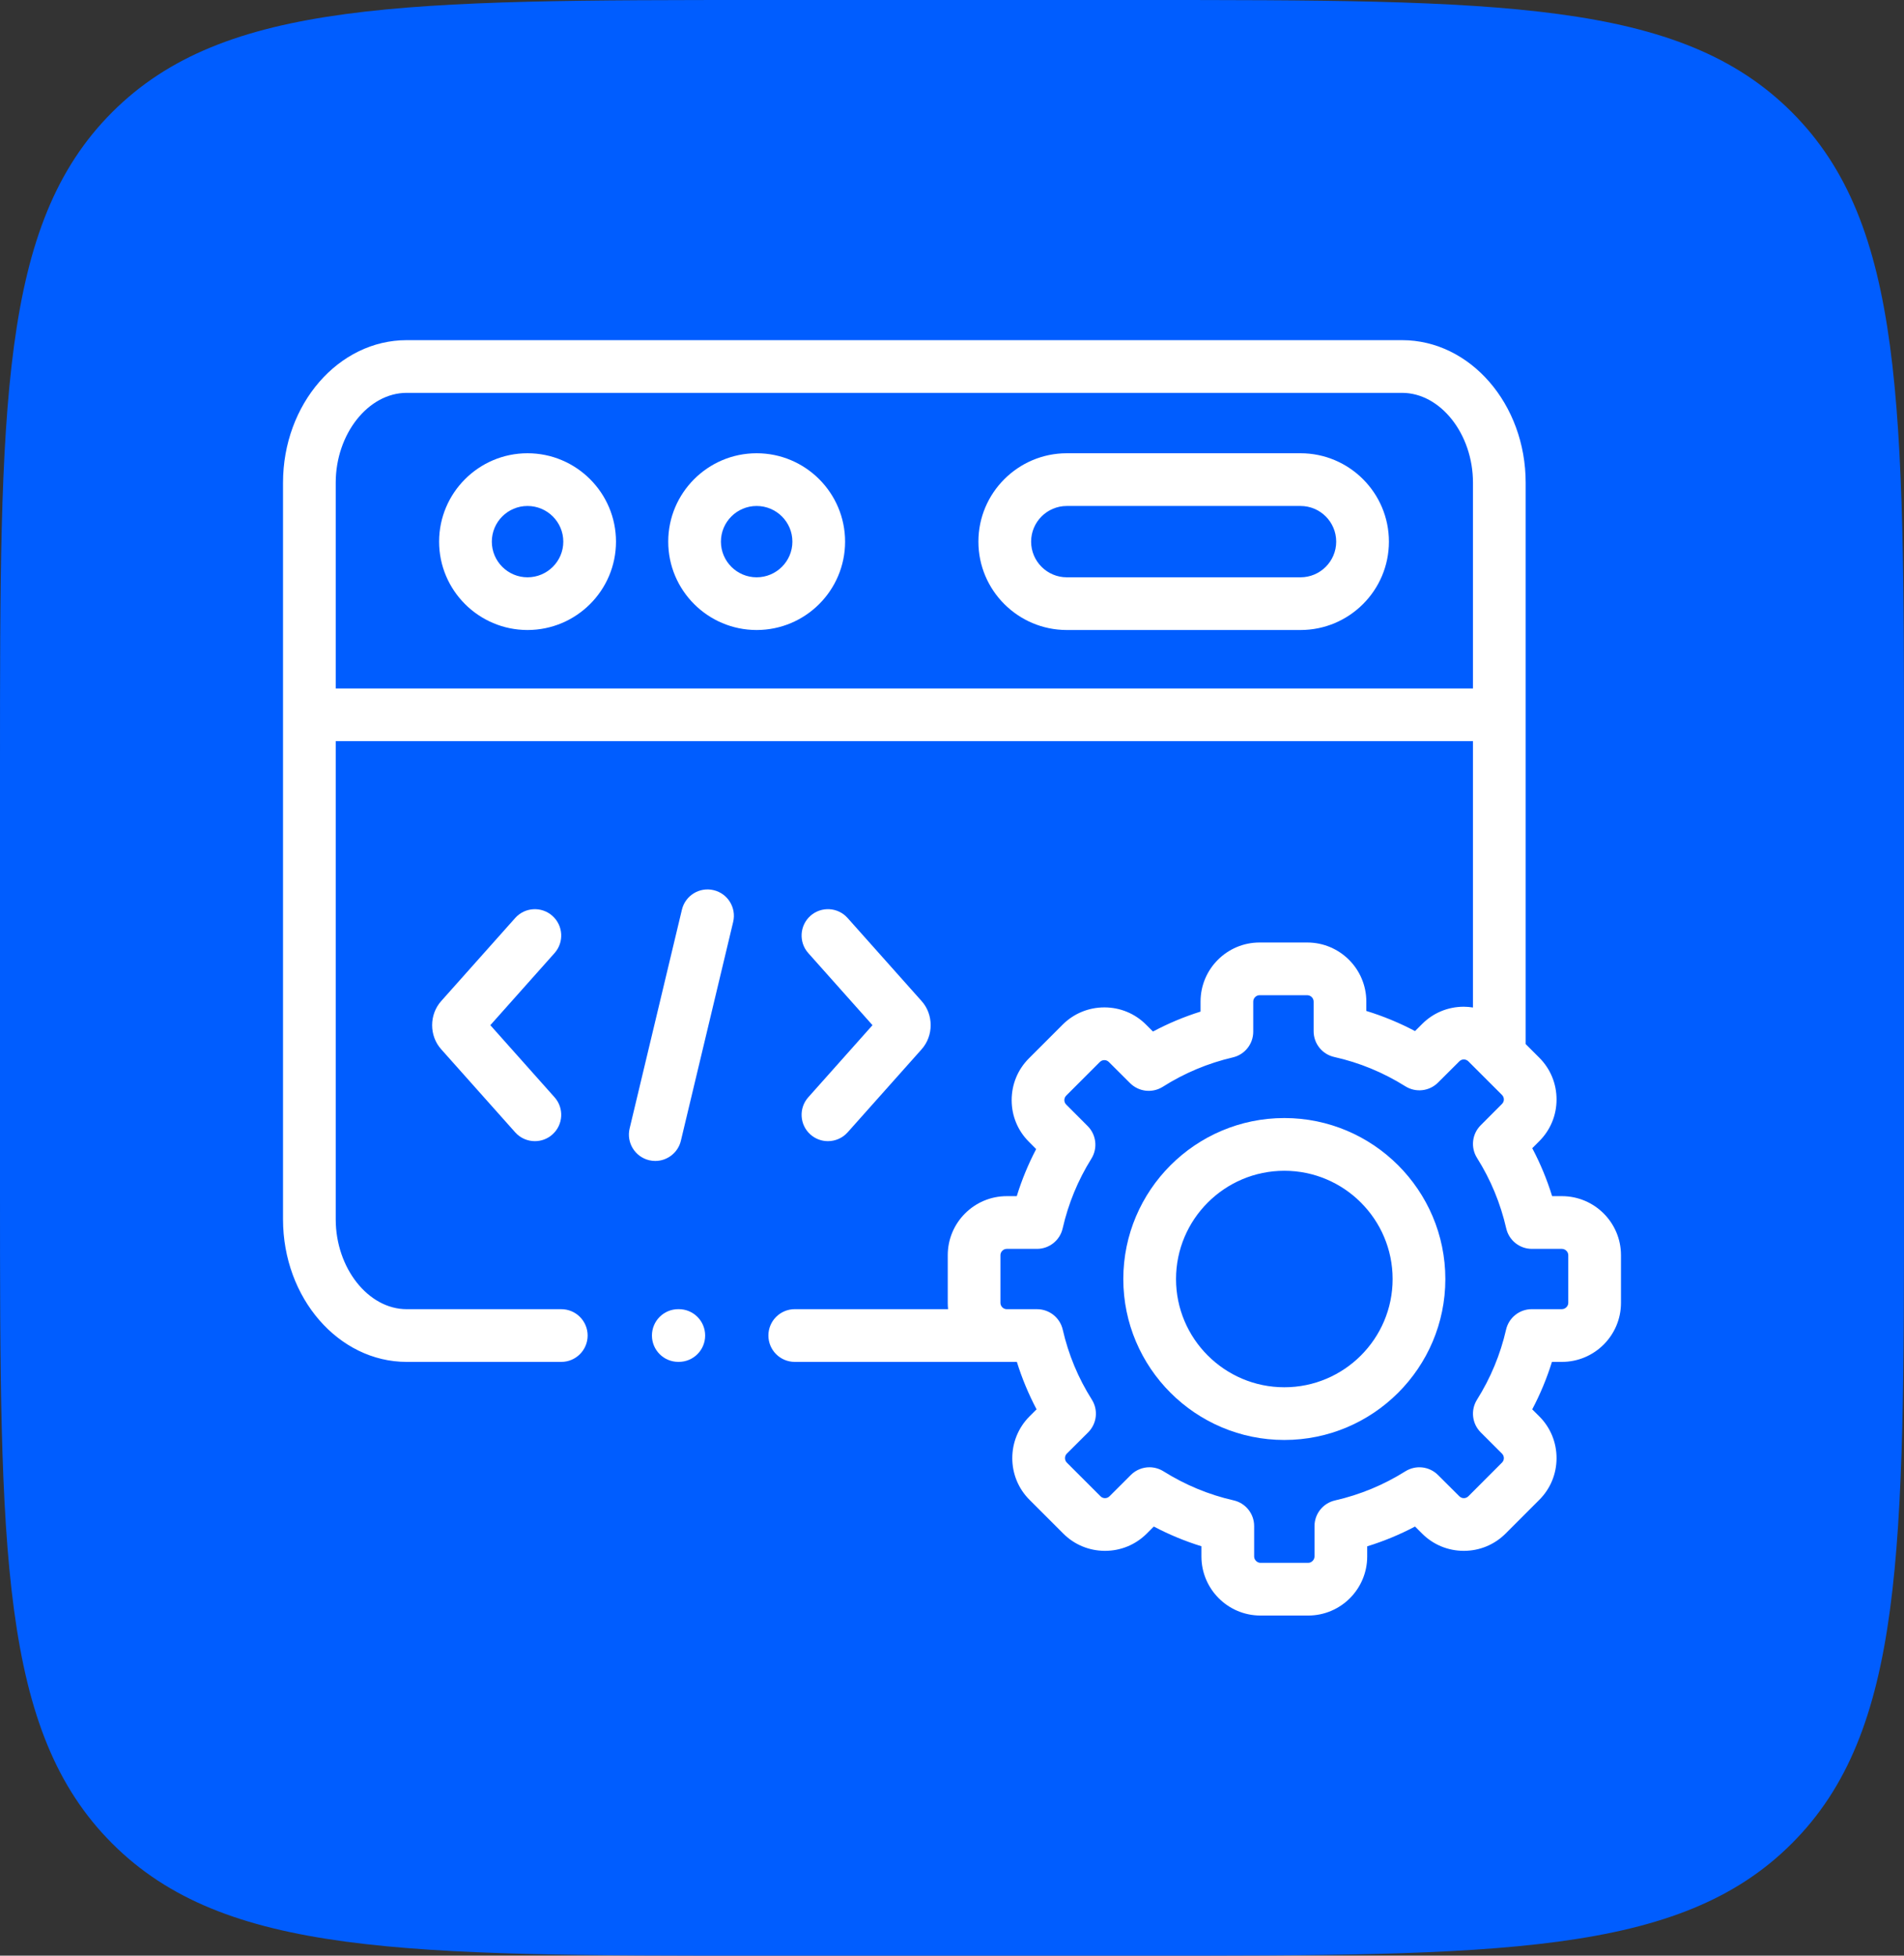<svg width="74" height="76" viewBox="0 0 74 76" fill="none" xmlns="http://www.w3.org/2000/svg">
<rect x="0" y="0" width="74" height="76" fill="#333333" stroke="none"/>
<path d="M0 29.771C0 15.737 0 8.72 4.36 4.36C8.72 0 15.737 0 29.771 0H44.229C58.263 0 65.28 0 69.64 4.36C74 8.72 74 15.737 74 29.771V46.229C74 60.263 74 67.28 69.64 71.64C65.28 76 58.263 76 44.229 76H29.771C15.737 76 8.72 76 4.36 71.64C0 67.28 0 60.263 0 46.229V29.771Z" fill="#005DFF"/>
<path d="M20.502 17.614C18.608 17.614 17.066 19.155 17.066 21.049C17.066 22.943 18.608 24.483 20.502 24.483C22.398 24.483 23.941 22.943 23.941 21.049C23.941 19.155 22.398 17.614 20.502 17.614ZM20.502 22.435C19.737 22.435 19.115 21.813 19.115 21.049C19.115 20.284 19.737 19.663 20.502 19.663C21.269 19.663 21.893 20.285 21.893 21.049C21.893 21.813 21.269 22.435 20.502 22.435Z" fill="white"/>
<path d="M50.545 17.614H41.462C39.568 17.614 38.026 19.155 38.026 21.049C38.026 22.943 39.568 24.483 41.462 24.483H50.545C52.44 24.483 53.981 22.943 53.981 21.049C53.981 19.155 52.44 17.614 50.545 17.614ZM50.545 22.435H41.462C40.697 22.435 40.075 21.813 40.075 21.049C40.075 20.284 40.697 19.663 41.462 19.663H50.545C51.31 19.663 51.932 20.284 51.932 21.049C51.932 21.813 51.31 22.435 50.545 22.435Z" fill="white"/>
<path d="M29.407 17.614C27.512 17.614 25.971 19.155 25.971 21.049C25.971 22.943 27.512 24.483 29.407 24.483C31.303 24.483 32.845 22.943 32.845 21.049C32.845 19.155 31.303 17.614 29.407 17.614ZM29.407 22.435C28.642 22.435 28.019 21.813 28.019 21.049C28.019 20.284 28.642 19.663 29.407 19.663C30.173 19.663 30.797 20.284 30.797 21.049C30.797 21.813 30.173 22.435 29.407 22.435Z" fill="white"/>
<path d="M27.737 34.593C27.187 34.461 26.634 34.801 26.503 35.351L24.471 43.853C24.339 44.404 24.679 44.956 25.229 45.088C25.309 45.107 25.389 45.116 25.468 45.116C25.931 45.116 26.351 44.8 26.463 44.33L28.495 35.827C28.626 35.277 28.287 34.724 27.737 34.593Z" fill="white"/>
<path d="M31.497 44.088C31.693 44.262 31.936 44.347 32.178 44.347C32.46 44.347 32.741 44.231 32.944 44.004L35.816 40.78C36.289 40.253 36.289 39.426 35.818 38.902L32.943 35.675C32.567 35.252 31.919 35.215 31.497 35.591C31.075 35.968 31.038 36.615 31.414 37.038L33.91 39.84L31.414 42.642C31.038 43.064 31.075 43.712 31.497 44.088Z" fill="white"/>
<path d="M21.469 35.591C21.046 35.215 20.399 35.253 20.023 35.675L17.151 38.899C16.677 39.426 16.677 40.253 17.148 40.777L20.023 44.004C20.225 44.231 20.506 44.347 20.788 44.347C21.031 44.347 21.274 44.262 21.469 44.088C21.892 43.712 21.929 43.064 21.553 42.642L19.057 39.84L21.553 37.038C21.929 36.615 21.892 35.968 21.469 35.591Z" fill="white"/>
<path d="M60.704 46.484H60.324C60.125 45.839 59.867 45.216 59.552 44.621L59.823 44.349C60.256 43.918 60.496 43.343 60.496 42.729C60.497 42.114 60.259 41.537 59.825 41.103L59.296 40.575V18.759C59.296 15.704 57.141 13.219 54.491 13.219H15.806C13.156 13.219 11 15.704 11 18.759V47.385C11 50.44 13.156 52.925 15.806 52.925H21.815C22.38 52.925 22.839 52.466 22.839 51.901C22.839 51.335 22.38 50.877 21.815 50.877H15.806C14.311 50.877 13.048 49.277 13.048 47.385V28.803H57.248V39.153C57.131 39.135 57.013 39.123 56.893 39.123C56.891 39.123 56.89 39.123 56.889 39.123C56.275 39.124 55.7 39.363 55.273 39.793L54.996 40.069C54.388 39.748 53.755 39.487 53.103 39.287V38.922C53.103 37.657 52.073 36.627 50.807 36.627H48.953C47.689 36.627 46.66 37.657 46.66 38.922V39.312C46.02 39.513 45.402 39.772 44.811 40.087L44.545 39.822C44.115 39.389 43.539 39.15 42.926 39.149C42.925 39.149 42.923 39.149 42.922 39.149C42.309 39.149 41.732 39.387 41.299 39.82L39.99 41.129C39.556 41.563 39.318 42.14 39.319 42.755C39.319 43.369 39.559 43.944 39.989 44.371L40.271 44.655C39.964 45.241 39.712 45.852 39.517 46.484H39.128C37.864 46.484 36.835 47.513 36.835 48.777V50.632C36.835 50.715 36.839 50.796 36.848 50.876H30.889C30.323 50.876 29.864 51.335 29.864 51.9C29.864 52.466 30.323 52.925 30.889 52.925H39.128H39.521C39.719 53.562 39.975 54.178 40.287 54.768L40.011 55.044C39.12 55.94 39.12 57.394 40.013 58.285L41.323 59.595C41.754 60.028 42.329 60.267 42.943 60.268H42.946C43.56 60.268 44.136 60.03 44.569 59.597L44.843 59.323C45.439 59.637 46.057 59.893 46.694 60.09V60.486C46.694 61.752 47.723 62.782 48.988 62.782H50.844C52.109 62.782 53.137 61.752 53.137 60.486V60.093C53.78 59.894 54.402 59.637 54.996 59.323L55.269 59.595C55.7 60.028 56.275 60.267 56.889 60.268H56.892C57.506 60.268 58.082 60.03 58.516 59.596L59.823 58.288C60.256 57.857 60.495 57.282 60.496 56.668C60.497 56.053 60.259 55.475 59.825 55.042L59.551 54.769C59.863 54.178 60.119 53.562 60.317 52.925H60.704C61.97 52.925 63 51.896 63 50.632V48.777C63 47.513 61.97 46.484 60.704 46.484ZM13.048 26.755V18.759C13.048 16.866 14.311 15.267 15.806 15.267H54.491C55.985 15.267 57.248 16.866 57.248 18.759V26.755L13.048 26.755ZM60.952 50.632C60.952 50.762 60.836 50.876 60.704 50.876H59.533C59.055 50.876 58.641 51.206 58.534 51.672C58.313 52.637 57.933 53.553 57.405 54.393C57.151 54.798 57.21 55.325 57.548 55.663L58.377 56.491C58.439 56.553 58.448 56.627 58.448 56.665C58.448 56.711 58.436 56.778 58.376 56.838L57.068 58.148C57.005 58.211 56.931 58.22 56.892 58.22C56.892 58.22 56.892 58.22 56.892 58.22C56.846 58.22 56.779 58.208 56.718 58.147L55.887 57.319C55.548 56.982 55.023 56.924 54.619 57.178C53.777 57.707 52.858 58.088 51.886 58.309C51.42 58.415 51.089 58.829 51.089 59.307V60.487C51.089 60.618 50.975 60.734 50.844 60.734H48.988C48.858 60.734 48.743 60.618 48.743 60.487V59.304C48.743 58.826 48.411 58.411 47.945 58.306C46.986 58.089 46.068 57.709 45.217 57.176C45.05 57.072 44.861 57.02 44.674 57.02C44.41 57.02 44.147 57.123 43.95 57.32L43.121 58.148C43.059 58.211 42.985 58.22 42.946 58.22C42.946 58.22 42.946 58.22 42.946 58.22C42.899 58.22 42.832 58.208 42.773 58.149L41.461 56.837C41.369 56.745 41.37 56.582 41.46 56.492L42.291 55.664C42.631 55.325 42.691 54.797 42.435 54.391C41.906 53.554 41.525 52.639 41.304 51.672C41.197 51.207 40.783 50.877 40.305 50.877H39.128C38.995 50.877 38.883 50.765 38.883 50.632V48.777C38.883 48.645 38.995 48.533 39.128 48.533H40.302C40.781 48.533 41.195 48.202 41.301 47.736C41.52 46.776 41.895 45.864 42.417 45.028C42.669 44.624 42.61 44.099 42.274 43.762L41.436 42.922C41.379 42.865 41.367 42.798 41.367 42.752C41.367 42.714 41.376 42.64 41.438 42.578L42.747 41.269C42.809 41.207 42.883 41.198 42.922 41.198H42.923C42.969 41.198 43.036 41.21 43.096 41.27L43.922 42.093C44.262 42.431 44.789 42.489 45.194 42.233C46.03 41.702 46.947 41.318 47.918 41.091C48.381 40.982 48.708 40.569 48.708 40.093V38.923C48.708 38.789 48.821 38.675 48.953 38.675H50.807C50.941 38.675 51.055 38.789 51.055 38.923V40.076C51.055 40.556 51.388 40.971 51.856 41.076C52.831 41.293 53.76 41.676 54.62 42.215C55.023 42.468 55.549 42.41 55.887 42.073L56.722 41.241C56.779 41.184 56.846 41.172 56.892 41.172H56.892C56.931 41.172 57.005 41.182 57.067 41.243L58.377 42.552C58.439 42.614 58.448 42.688 58.448 42.727C58.448 42.773 58.436 42.84 58.376 42.9L57.547 43.731C57.209 44.069 57.151 44.596 57.406 45C57.936 45.841 58.317 46.762 58.54 47.736C58.646 48.202 59.06 48.533 59.538 48.533H60.704C60.836 48.533 60.952 48.647 60.952 48.777V50.632Z" fill="white"/>
<path d="M49.917 43.449C46.466 43.449 43.658 46.256 43.658 49.706C43.658 53.154 46.466 55.959 49.917 55.959C53.367 55.959 56.174 53.154 56.174 49.706C56.174 46.256 53.367 43.449 49.917 43.449ZM49.917 53.911C47.596 53.911 45.707 52.024 45.707 49.706C45.707 47.385 47.596 45.498 49.917 45.498C52.237 45.498 54.125 47.385 54.125 49.706C54.125 52.024 52.237 53.911 49.917 53.911Z" fill="white"/>
<path d="M26.382 50.876H26.362C25.796 50.876 25.338 51.334 25.338 51.9C25.338 52.466 25.796 52.924 26.362 52.924H26.382C26.948 52.924 27.406 52.466 27.406 51.9C27.406 51.334 26.948 50.876 26.382 50.876Z" fill="white"/>
</svg>
